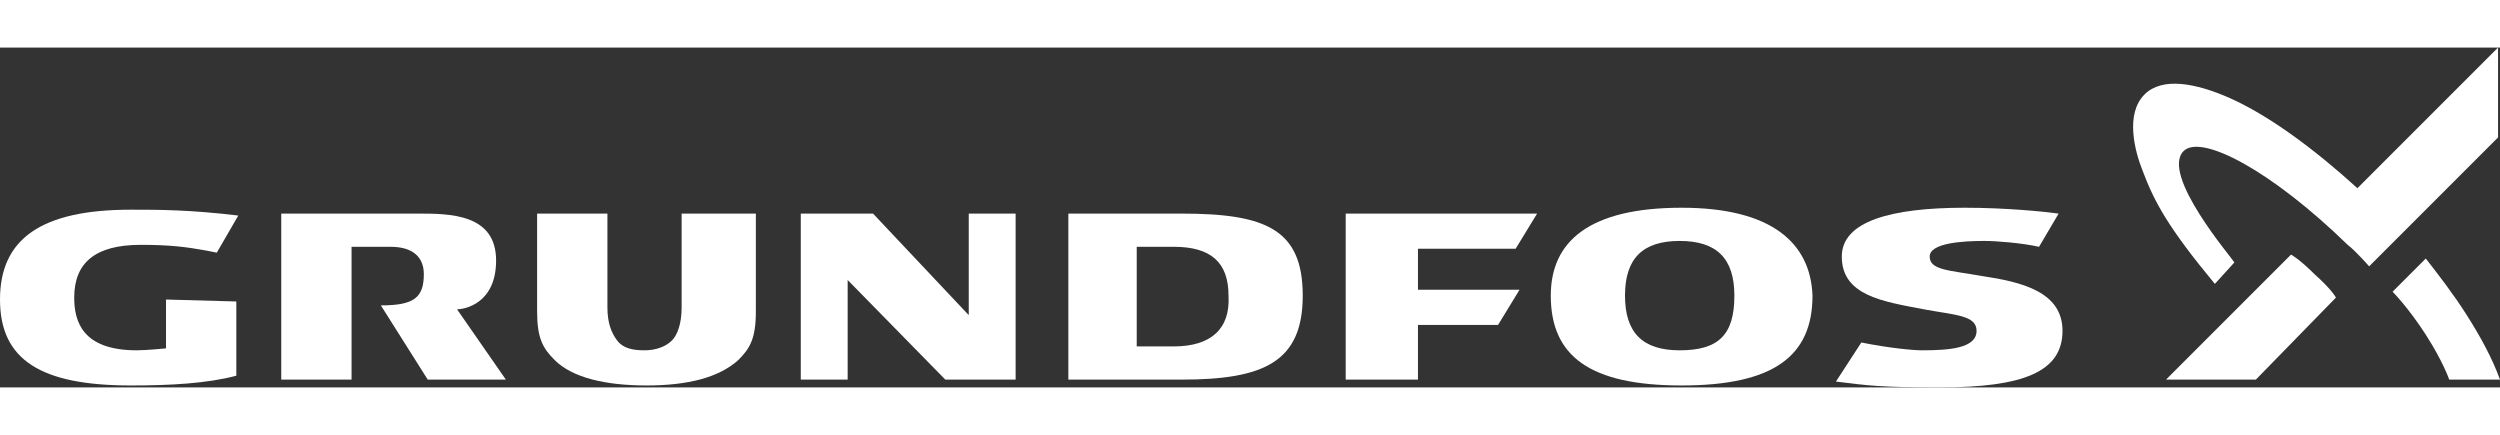 <?xml version="1.0" encoding="UTF-8"?>
<svg id="_Grundfos_vers_A_100_mm" data-name=" Grundfos vers A 100 mm" xmlns="http://www.w3.org/2000/svg"  width="100" viewBox="0 0 128 17.4">
  <rect x="0" y="0" width="128" height="17.4" fill="#333333" stroke="none"/>
  <defs>
    <style>
      .cls-1 {
        fill: #fff;
      }
    </style>
  </defs>
  <polygon class="cls-1" points="49.6 8.5 49.6 13.7 44.7 8.5 41 8.5 41 17 43.4 17 43.4 11.9 48.4 17 52 17 52 8.5 49.6 8.5"/>
  <path class="cls-1" d="M18.1,10.2h1.9c1.1,0,1.7.5,1.7,1.4,0,1.2-.5,1.6-2.2,1.6l2.4,3.8h4l-2.5-3.6c.4,0,2-.3,2-2.5,0-2.4-2.4-2.4-4-2.4h-7v8.5h3.6v-6.8h.1Z"/>
  <path class="cls-1" d="M34.9,8.5v4.8c0,.8-.2,1.4-.5,1.7s-.8.5-1.4.5-1.1-.1-1.4-.5-.5-.9-.5-1.7v-4.8h-3.6v5c0,1.4.3,1.9.9,2.5.9.9,2.6,1.3,4.7,1.3s3.7-.4,4.7-1.3c.6-.6.9-1.1.9-2.5v-5h-3.8Z"/>
  <path class="cls-1" d="M60.5,8.5h-5.8v8.5h5.8c4.2,0,6.2-.9,6.2-4.3s-1.9-4.2-6.2-4.2ZM60.1,15.3h-1.9v-5.1h1.9c1.9,0,2.8.8,2.8,2.5.1,1.7-.9,2.6-2.8,2.6Z"/>
  <path class="cls-1" d="M86.1,8.2c-4.7,0-6.7,1.7-6.7,4.5,0,3.1,2,4.6,6.7,4.6s6.7-1.5,6.7-4.6c-.1-2.7-2.1-4.5-6.7-4.5ZM86,15.5c-1.9,0-2.8-.9-2.8-2.8s.9-2.8,2.8-2.8,2.8.9,2.8,2.8c0,2-.8,2.8-2.8,2.8Z"/>
  <polygon class="cls-1" points="72.6 10.3 77.6 10.3 78.7 8.5 68.9 8.5 68.9 17 72.6 17 72.6 14.2 76.7 14.2 77.8 12.4 72.6 12.4 72.6 10.3"/>
  <path class="cls-1" d="M8.5,12.9v2.5s-1,.1-1.5.1c-2.8,0-3.2-1.5-3.2-2.7,0-1.8,1.1-2.7,3.4-2.7,1.5,0,2.3.1,3.4.3l.5.1,1.1-1.9c-2.5-.3-4.1-.3-5.5-.3-4.6,0-6.7,1.5-6.7,4.6s2.1,4.4,6.7,4.4c2,0,3.9-.1,5.4-.5v-3.8l-3.6-.1h0Z"/>
  <path class="cls-1" d="M101.5,11.7c-1.7-.3-2.7-.3-2.7-1s1.7-.8,2.8-.8c.6,0,1.9.1,2.8.3l1-1.7c-.7-.1-2.7-.3-4.8-.3-3.8,0-6.3.7-6.3,2.5,0,2,2.1,2.3,4.2,2.7,1.6.3,2.7.3,2.7,1.1,0,.9-1.4,1-2.8,1-.4,0-1.6-.1-3.1-.4l-1.3,2c1.6.2,2.3.3,5.3.3,4.3,0,6.3-.8,6.3-2.9,0-2-2.1-2.5-4.1-2.8Z"/>
  <path class="cls-1" d="M115.5,17h-4.6c3.3-3.3,6.4-6.4,6.4-6.4,0,0,.4.2,1.2,1,.9.8,1.1,1.2,1.1,1.2l-4.1,4.2Z"/>
  <path class="cls-1" d="M113.4,12.1c-2.4-2.9-3.1-4.2-3.7-5.8-.4-1-.9-2.9.1-3.9.9-.9,2.6-.6,4.4.2,2,.9,4.3,2.6,6.5,4.6l7.2-7.2v4.6l-6.6,6.6s-.7-.8-1.1-1.1c-3.9-3.8-7.5-5.7-8.4-4.8-1.2,1.2,2.5,5.5,2.6,5.7l-1,1.1Z"/>
  <path class="cls-1" d="M128,17h-2.6s-.3-.9-1.2-2.3c-.9-1.4-1.7-2.2-1.7-2.2l1.7-1.7c.7.9,1.4,1.8,2.1,2.9.7,1.1,1.3,2.2,1.7,3.3Z"/>
</svg>